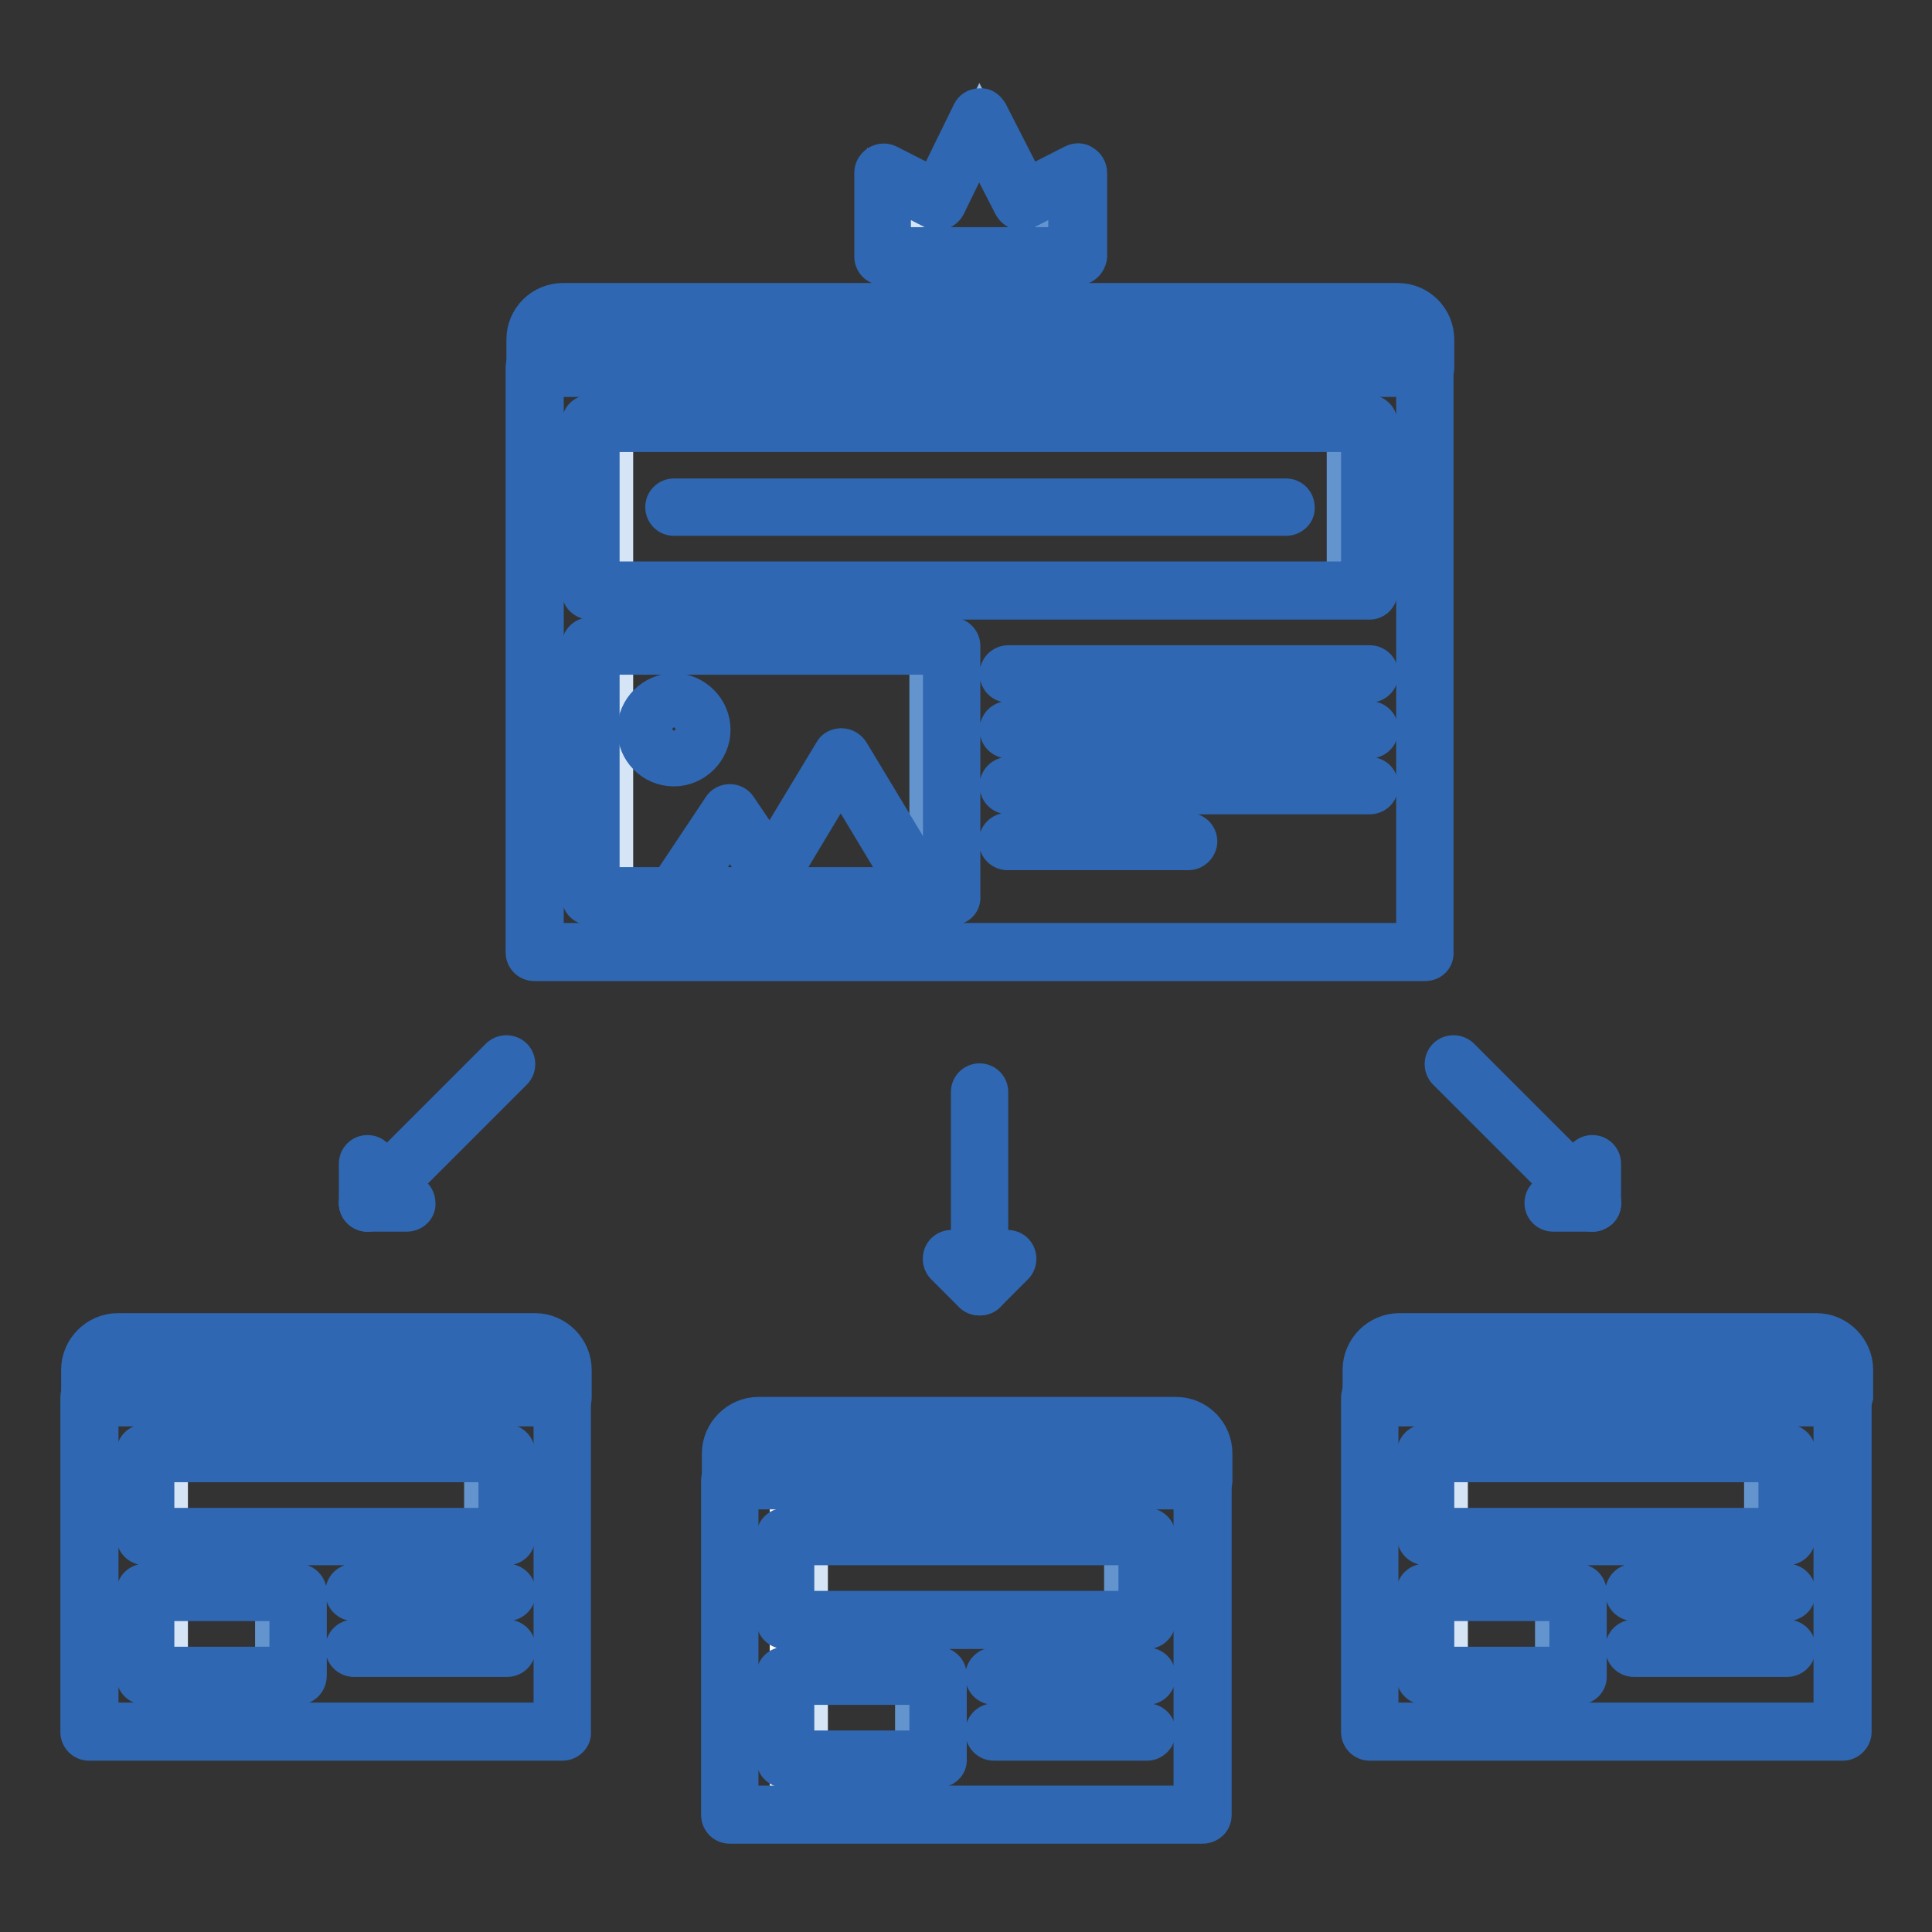<?xml version="1.0" encoding="utf-8"?>
<!-- Svg Vector Icons : http://www.onlinewebfonts.com/icon -->
<!DOCTYPE svg PUBLIC "-//W3C//DTD SVG 1.1//EN" "http://www.w3.org/Graphics/SVG/1.1/DTD/svg11.dtd">
<svg version="1.1" xmlns="http://www.w3.org/2000/svg" xmlns:xlink="http://www.w3.org/1999/xlink" x="0px" y="0px" viewBox="0 0 256 256" enable-background="new 0 0 256 256" xml:space="preserve">
<rect x="0" y="0" width="256" height="256" fill="#333333" stroke="none"/>
<g> <path stroke-width="4" fill-opacity="0" stroke="#d6e5f6"  d="M244.2,181.5v3.7h-62.7v-3.7c0-2,1.7-3.7,3.7-3.7h55.3C242.5,177.8,244.2,179.4,244.2,181.5z"/> <path stroke-width="4" fill-opacity="0" stroke="#ffffff"  d="M209.1,222V211h-20.3V222H209.1z M236.8,203.6v-11.1h-47.9v11.1H236.8z M244.2,185.2v44.3h-62.7v-44.3 H244.2L244.2,185.2z"/> <path stroke-width="4" fill-opacity="0" stroke="#95bae3"  d="M188.8,211h20.3V222h-20.3V211z M188.8,192.5h47.9v11.1h-47.9V192.5z"/> <path stroke-width="4" fill-opacity="0" stroke="#d6e5f6"  d="M159.3,196.2H96.7v-3.7c0-2,1.7-3.7,3.7-3.7h55.3c2,0,3.7,1.7,3.7,3.7V196.2z"/> <path stroke-width="4" fill-opacity="0" stroke="#95bae3"  d="M104,222h20.3v11.1H104V222z"/> <path stroke-width="4" fill-opacity="0" stroke="#ffffff"  d="M124.3,233.1V222H104v11.1H124.3z M152,214.7v-11.1H104v11.1H152z M159.3,240.5H96.7v-44.3h62.7V240.5z"/> <path stroke-width="4" fill-opacity="0" stroke="#95bae3"  d="M104,203.6H152v11.1H104V203.6z"/> <path stroke-width="4" fill-opacity="0" stroke="#d6e5f6"  d="M15.5,177.8h55.3c2,0,3.7,1.7,3.7,3.7v3.7H11.8v-3.7C11.8,179.4,13.5,177.8,15.5,177.8z"/> <path stroke-width="4" fill-opacity="0" stroke="#ffffff"  d="M39.5,222V211H19.2V222H39.5z M67.2,203.6v-11.1H19.2v11.1H67.2z M74.5,229.4H11.8v-44.3h62.7V229.4z"/> <path stroke-width="4" fill-opacity="0" stroke="#ffffff"  d="M104,222v-29.5c0-2,1.7-3.7,3.7-3.7h-7.4c-2,0-3.7,1.7-3.7,3.7v47.9h7.4V222z"/> <path stroke-width="4" fill-opacity="0" stroke="#95bae3"  d="M19.2,211h20.3V222H19.2V211z M19.2,192.5h47.9v11.1H19.2V192.5z"/> <path stroke-width="4" fill-opacity="0" stroke="#ffffff"  d="M89.3,93c2,0,3.7,1.7,3.7,3.7s-1.7,3.7-3.7,3.7c-2,0-3.7-1.7-3.7-3.7S87.3,93,89.3,93z"/> <path stroke-width="4" fill-opacity="0" stroke="#d6e5f6"  d="M96.7,107.7l5.5,8.1l-1.8,2.9H89.3L96.7,107.7z"/> <path stroke-width="4" fill-opacity="0" stroke="#d6e5f6"  d="M102.1,115.9l9.3-15.5l11.1,18.4h-22.1L102.1,115.9z"/> <path stroke-width="4" fill-opacity="0" stroke="#95bae3"  d="M89.3,100.3c2,0,3.7-1.7,3.7-3.7S91.3,93,89.3,93c-2,0-3.7,1.7-3.7,3.7S87.3,100.3,89.3,100.3z M96.7,107.7 l-7.4,11.1H78.2V85.6h47.9v33.2h-3.7l-11.1-18.4l-9.3,15.5L96.7,107.7L96.7,107.7z M78.2,56.1h103.2v22.1H78.2V56.1z"/> <path stroke-width="4" fill-opacity="0" stroke="#ffffff"  d="M70.8,48.7h118v77.4h-118V48.7z M126.2,85.6H78.2v33.2h47.9V85.6z M181.5,56.1H78.2v22.1h103.2V56.1z"/> <path stroke-width="4" fill-opacity="0" stroke="#d6e5f6"  d="M74.5,41.3h110.6c2,0,3.7,1.7,3.7,3.7v3.7h-118V45C70.8,43,72.5,41.3,74.5,41.3z"/> <path stroke-width="4" fill-opacity="0" stroke="#95bae3"  d="M142.8,22.9V34h-25.8V22.9l7.4,3.7l5.4-11.1l5.6,11.1L142.8,22.9z"/> <path stroke-width="4" fill-opacity="0" stroke="#d6e5f6"  d="M116.9,22.9V34h3.7v-9.2L116.9,22.9z"/> <path stroke-width="4" fill-opacity="0" stroke="#6394ce"  d="M139.1,24.8V34h3.7V22.9L139.1,24.8z"/> <path stroke-width="4" fill-opacity="0" stroke="#ffffff"  d="M78.2,41.3h-3.7c-2,0-3.7,1.7-3.7,3.7v3.7h3.7V45C74.5,43,76.2,41.3,78.2,41.3z"/> <path stroke-width="4" fill-opacity="0" stroke="#95bae3"  d="M181.5,41.3h3.7c2,0,3.7,1.7,3.7,3.7v3.7h-3.7V45C185.2,43,183.5,41.3,181.5,41.3z"/> <path stroke-width="4" fill-opacity="0" stroke="#d6e5f6"  d="M78.2,56.1h3.7v22.1h-3.7V56.1z M19.2,192.5h3.7v11.1h-3.7V192.5z"/> <path stroke-width="4" fill-opacity="0" stroke="#6394ce"  d="M63.5,192.5h3.7v11.1h-3.7V192.5z M35.8,211h3.7V222h-3.7V211z"/> <path stroke-width="4" fill-opacity="0" stroke="#d6e5f6"  d="M19.2,211h3.7V222h-3.7V211z M78.2,85.6h3.7v33.2h-3.7V85.6z"/> <path stroke-width="4" fill-opacity="0" stroke="#6394ce"  d="M177.8,56.1h3.7v22.1h-3.7V56.1z M122.5,85.6h3.7v33.2h-3.7V85.6z"/> <path stroke-width="4" fill-opacity="0" stroke="#95bae3"  d="M70.8,177.8h-3.7c2,0,3.7,1.7,3.7,3.7v3.7h3.7v-3.7C74.5,179.4,72.9,177.8,70.8,177.8z"/> <path stroke-width="4" fill-opacity="0" stroke="#ffffff"  d="M15.5,177.8h3.7c-2,0-3.7,1.7-3.7,3.7v3.7h-3.7v-3.7C11.8,179.4,13.5,177.8,15.5,177.8z"/> <path stroke-width="4" fill-opacity="0" stroke="#d6e5f6"  d="M188.8,192.5h3.7v11.1h-3.7V192.5z"/> <path stroke-width="4" fill-opacity="0" stroke="#6394ce"  d="M233.1,192.5h3.7v11.1h-3.7V192.5z M205.4,211h3.7V222h-3.7V211z"/> <path stroke-width="4" fill-opacity="0" stroke="#d6e5f6"  d="M188.8,211h3.7V222h-3.7V211z"/> <path stroke-width="4" fill-opacity="0" stroke="#95bae3"  d="M240.5,177.8h-3.7c2,0,3.7,1.7,3.7,3.7v3.7h3.7v-3.7C244.2,179.4,242.5,177.8,240.5,177.8z"/> <path stroke-width="4" fill-opacity="0" stroke="#ffffff"  d="M185.2,177.8h3.7c-2,0-3.7,1.7-3.7,3.7v3.7h-3.7v-3.7C181.5,179.4,183.1,177.8,185.2,177.8z"/> <path stroke-width="4" fill-opacity="0" stroke="#d6e5f6"  d="M104,203.6h3.7v11.1H104V203.6z"/> <path stroke-width="4" fill-opacity="0" stroke="#6394ce"  d="M148.3,203.6h3.7v11.1h-3.7V203.6z M120.6,222h3.7v11.1h-3.7V222z"/> <path stroke-width="4" fill-opacity="0" stroke="#d6e5f6"  d="M104,222h3.7v11.1H104V222z"/> <path stroke-width="4" fill-opacity="0" stroke="#95bae3"  d="M155.7,188.8H152c2,0,3.7,1.7,3.7,3.7v3.7h3.7v-3.7C159.3,190.5,157.7,188.8,155.7,188.8z"/> <path stroke-width="4" fill-opacity="0" stroke="#ffffff"  d="M100.3,188.8h3.7c-2,0-3.7,1.7-3.7,3.7v3.7h-3.7v-3.7C96.7,190.5,98.3,188.8,100.3,188.8z"/> <path stroke-width="4" fill-opacity="0" stroke="#2f67b2"  d="M85.7,46.9c-1,0-1.9-0.8-1.9-1.8c0-1,0.8-1.8,1.8-1.8h0c1,0,1.8,0.8,1.8,1.8C87.5,46.1,86.7,46.9,85.7,46.9 z M78.3,46.9c-1,0-1.9-0.8-1.9-1.8c0-1,0.8-1.8,1.8-1.8h0c1,0,1.8,0.8,1.8,1.8C80.2,46.1,79.3,46.9,78.3,46.9z M93.1,46.9 c-1,0-1.9-0.8-1.9-1.8c0-1,0.8-1.8,1.8-1.8h0c1,0,1.8,0.8,1.8,1.8C94.9,46.1,94.1,46.9,93.1,46.9z M21.2,183.3 c-1,0-1.9-0.8-1.9-1.8c0-1,0.8-1.8,1.8-1.8h0c1,0,1.8,0.8,1.8,1.8C23,182.5,22.2,183.3,21.2,183.3L21.2,183.3z M28.5,183.3 c-1,0-1.9-0.8-1.9-1.8c0-1,0.8-1.8,1.8-1.8h0c1,0,1.8,0.8,1.8,1.8C30.4,182.5,29.6,183.3,28.5,183.3z M35.9,183.3 c-1,0-1.9-0.8-1.9-1.8c0-1,0.8-1.8,1.8-1.8h0c1,0,1.8,0.8,1.8,1.8C37.8,182.5,36.9,183.3,35.9,183.3z M190.8,183.3 c-1,0-1.9-0.8-1.9-1.8c0-1,0.8-1.8,1.8-1.8h0c1,0,1.8,0.8,1.8,1.8C192.6,182.5,191.8,183.3,190.8,183.3z M198.2,183.3 c-1,0-1.9-0.8-1.9-1.8c0-1,0.8-1.8,1.8-1.8h0c1,0,1.8,0.8,1.8,1.8C200,182.5,199.2,183.3,198.2,183.3z M205.5,183.3 c-1,0-1.9-0.8-1.9-1.8c0-1,0.8-1.8,1.8-1.8h0c1,0,1.8,0.8,1.8,1.8C207.4,182.5,206.6,183.3,205.5,183.3z M106,194.4 c-1,0-1.9-0.8-1.9-1.8c0-1,0.8-1.8,1.8-1.8h0c1,0,1.8,0.8,1.8,1.8C107.8,193.6,107,194.4,106,194.4z M113.4,194.4 c-1,0-1.9-0.8-1.9-1.8c0-1,0.8-1.8,1.8-1.8h0c1,0,1.8,0.8,1.8,1.8C115.2,193.6,114.4,194.4,113.4,194.4z M120.7,194.4 c-1,0-1.9-0.8-1.9-1.8c0-1,0.8-1.8,1.8-1.8h0c1,0,1.8,0.8,1.8,1.8C122.6,193.6,121.8,194.4,120.7,194.4z"/> <path stroke-width="4" fill-opacity="0" stroke="#2f67b2"  d="M188.8,50.6c-1,0-1.8-0.8-1.8-1.8c0,0,0,0,0,0V45c0-1-0.8-1.8-1.8-1.8H74.5c-1,0-1.8,0.8-1.8,1.8v3.7 c0,1-0.8,1.8-1.8,1.8c0,0,0,0,0,0c-1,0-1.8-0.8-1.8-1.8c0,0,0,0,0,0V45c0-3.1,2.5-5.5,5.5-5.5h110.6c3.1,0,5.5,2.5,5.5,5.5v3.7 C190.7,49.7,189.9,50.6,188.8,50.6C188.8,50.6,188.8,50.6,188.8,50.6L188.8,50.6z"/> <path stroke-width="4" fill-opacity="0" stroke="#2f67b2"  d="M188.8,128h-118c-1,0-1.8-0.8-1.8-1.8c0,0,0,0,0,0V48.7c0-1,0.8-1.8,1.8-1.8c0,0,0,0,0,0h118 c1,0,1.8,0.8,1.8,1.8v77.4C190.7,127.2,189.9,128,188.8,128C188.8,128,188.8,128,188.8,128z M72.7,124.3H187V50.6H72.7V124.3z"/> <path stroke-width="4" fill-opacity="0" stroke="#2f67b2"  d="M181.5,80.1H78.2c-1,0-1.8-0.8-1.8-1.8c0,0,0,0,0,0V56.1c0-1,0.8-1.8,1.8-1.8c0,0,0,0,0,0h103.2 c1,0,1.8,0.8,1.8,1.8v22.1C183.3,79.2,182.5,80.1,181.5,80.1C181.5,80.1,181.5,80.1,181.5,80.1z M80.1,76.4h99.6V57.9H80.1V76.4z" /> <path stroke-width="4" fill-opacity="0" stroke="#2f67b2"  d="M170.4,69H89.3c-1,0-1.8-0.8-1.8-1.8c0,0,0,0,0,0c0-1,0.8-1.8,1.8-1.8c0,0,0,0,0,0h81.1 c1,0,1.8,0.8,1.8,1.8C172.3,68.2,171.4,69,170.4,69C170.4,69,170.4,69,170.4,69z M181.5,91.1h-47.9c-1,0-1.8-0.8-1.8-1.8 c0,0,0,0,0,0c0-1,0.8-1.8,1.8-1.8c0,0,0,0,0,0h47.9c1,0,1.8,0.8,1.8,1.8C183.3,90.3,182.5,91.1,181.5,91.1 C181.5,91.1,181.5,91.1,181.5,91.1z M181.5,98.5h-47.9c-1,0-1.8-0.8-1.8-1.8c0,0,0,0,0,0c0-1,0.8-1.8,1.8-1.8c0,0,0,0,0,0h47.9 c1,0,1.8,0.8,1.8,1.8C183.3,97.7,182.5,98.5,181.5,98.5C181.5,98.5,181.5,98.5,181.5,98.5z M181.5,105.9h-47.9 c-1,0-1.8-0.8-1.8-1.8c0,0,0,0,0,0c0-1,0.8-1.8,1.8-1.8c0,0,0,0,0,0h47.9c1,0,1.8,0.8,1.8,1.8C183.3,105.1,182.5,105.9,181.5,105.9 C181.5,105.9,181.5,105.9,181.5,105.9z M157.5,113.3h-24c-1,0-1.8-0.8-1.8-1.8c0,0,0,0,0,0c0-1,0.8-1.8,1.8-1.8c0,0,0,0,0,0h24 c1,0,1.8,0.8,1.8,1.8c0,0,0,0,0,0C159.3,112.4,158.5,113.3,157.5,113.3C157.5,113.3,157.5,113.3,157.5,113.3z M126.2,120.6H78.2 c-1,0-1.8-0.8-1.8-1.8c0,0,0,0,0,0V85.6c0-1,0.8-1.8,1.8-1.8c0,0,0,0,0,0h47.9c1,0,1.8,0.8,1.8,1.8c0,0,0,0,0,0v33.2 C128,119.8,127.2,120.6,126.2,120.6C126.2,120.6,126.2,120.6,126.2,120.6L126.2,120.6z M80.1,116.9h44.2V87.4H80.1V116.9z"/> <path stroke-width="4" fill-opacity="0" stroke="#2f67b2"  d="M122.5,120.6c-0.6,0-1.2-0.3-1.6-0.9l-9.5-15.8l-9.5,15.8c-0.5,0.9-1.7,1.1-2.5,0.6 c-0.9-0.5-1.1-1.7-0.6-2.5c0,0,0,0,0,0l11.1-18.4c0.3-0.6,0.9-0.9,1.6-0.9h0c0.6,0,1.2,0.3,1.6,0.9l11.1,18.4 c0.5,0.9,0.2,2-0.6,2.5C123.1,120.5,122.8,120.6,122.5,120.6z"/> <path stroke-width="4" fill-opacity="0" stroke="#2f67b2"  d="M89.3,120.6c-1,0-1.8-0.8-1.8-1.8c0-0.4,0.1-0.7,0.3-1l7.4-11.1c0.3-0.5,0.9-0.8,1.5-0.8h0 c0.6,0,1.2,0.3,1.5,0.8l5.5,8.1l-1.4,1.2l-1.5,1l-4.1-6.1l-5.8,8.8C90.5,120.3,89.9,120.6,89.3,120.6z M89.3,102.2 c-3.1,0-5.5-2.5-5.5-5.5c0-3,2.5-5.5,5.5-5.5c3,0,5.5,2.5,5.5,5.5C94.8,99.7,92.3,102.2,89.3,102.2z M89.3,94.8 c-1,0-1.8,0.8-1.8,1.8c0,1,0.8,1.8,1.8,1.8c1,0,1.8-0.8,1.8-1.8C91.1,95.6,90.3,94.8,89.3,94.8z M74.5,187c-1,0-1.8-0.8-1.8-1.8 c0,0,0,0,0,0v-3.7c0-1-0.8-1.8-1.8-1.8H15.5c-1,0-1.8,0.8-1.8,1.8v3.7c0,1-0.8,1.8-1.8,1.8c-1,0-1.8-0.8-1.8-1.8v-3.7 c0-3,2.5-5.5,5.5-5.5h55.3c3,0,5.5,2.5,5.5,5.5v3.7C76.4,186.2,75.6,187,74.5,187C74.5,187,74.5,187,74.5,187z"/> <path stroke-width="4" fill-opacity="0" stroke="#2f67b2"  d="M74.5,231.3H11.8c-1,0-1.8-0.8-1.8-1.8c0,0,0,0,0,0v-44.3c0-1,0.8-1.8,1.8-1.8c0,0,0,0,0,0h62.7 c1,0,1.8,0.8,1.8,1.8c0,0,0,0,0,0v44.3C76.4,230.4,75.6,231.3,74.5,231.3C74.5,231.3,74.5,231.3,74.5,231.3z M13.7,227.6h59V187 h-59V227.6z"/> <path stroke-width="4" fill-opacity="0" stroke="#2f67b2"  d="M67.2,205.4H19.2c-1,0-1.8-0.8-1.8-1.8c0,0,0,0,0,0v-11.1c0-1,0.8-1.8,1.8-1.8c0,0,0,0,0,0h47.9 c1,0,1.8,0.8,1.8,1.8c0,0,0,0,0,0v11.1C69,204.6,68.2,205.4,67.2,205.4C67.2,205.4,67.2,205.4,67.2,205.4z M21.1,201.8h44.3v-7.4 H21.1V201.8z M39.5,223.9H19.2c-1,0-1.8-0.8-1.8-1.8c0,0,0,0,0,0V211c0-1,0.8-1.8,1.8-1.8c0,0,0,0,0,0h20.3c1,0,1.8,0.8,1.8,1.8 c0,0,0,0,0,0V222C41.3,223.1,40.5,223.9,39.5,223.9C39.5,223.9,39.5,223.9,39.5,223.9z M21.1,220.2h16.6v-7.4H21.1V220.2z  M67.2,212.8H46.9c-1,0-1.8-0.8-1.8-1.8c0,0,0,0,0,0c0-1,0.8-1.8,1.8-1.8c0,0,0,0,0,0h20.3c1,0,1.8,0.8,1.8,1.8c0,0,0,0,0,0 C69,212,68.2,212.8,67.2,212.8C67.2,212.8,67.2,212.8,67.2,212.8z M67.2,220.2H46.9c-1,0-1.8-0.8-1.8-1.8c0,0,0,0,0,0 c0-1,0.8-1.8,1.8-1.8c0,0,0,0,0,0h20.3c1,0,1.8,0.8,1.8,1.8c0,0,0,0,0,0C69,219.4,68.2,220.2,67.2,220.2 C67.2,220.2,67.2,220.2,67.2,220.2z M244.2,187c-1,0-1.8-0.8-1.8-1.8c0,0,0,0,0,0v-3.7c0-1-0.8-1.8-1.8-1.8h-55.3 c-1,0-1.8,0.8-1.8,1.8v3.7c0,1-0.8,1.8-1.8,1.8c0,0,0,0,0,0c-1,0-1.8-0.8-1.8-1.8c0,0,0,0,0,0v-3.7c0-3,2.5-5.5,5.5-5.5h55.3 c3,0,5.5,2.5,5.5,5.5v3.7C246,186.2,245.2,187,244.2,187z"/> <path stroke-width="4" fill-opacity="0" stroke="#2f67b2"  d="M244.2,231.3h-62.7c-1,0-1.8-0.8-1.8-1.8v0v-44.3c0-1,0.8-1.8,1.8-1.8c0,0,0,0,0,0h62.7 c1,0,1.8,0.8,1.8,1.8v44.3C246,230.4,245.2,231.3,244.2,231.3z M183.3,227.6h59V187h-59V227.6z"/> <path stroke-width="4" fill-opacity="0" stroke="#2f67b2"  d="M236.8,205.4h-47.9c-1,0-1.8-0.8-1.8-1.8v0v-11.1c0-1,0.8-1.8,1.8-1.8c0,0,0,0,0,0h47.9 c1,0,1.8,0.8,1.8,1.8v11.1C238.6,204.6,237.8,205.4,236.8,205.4L236.8,205.4z M190.7,201.8h44.3v-7.4h-44.3V201.8z M209.1,223.9 h-20.3c-1,0-1.8-0.8-1.8-1.8v0V211c0-1,0.8-1.8,1.8-1.8c0,0,0,0,0,0h20.3c1,0,1.8,0.8,1.8,1.8c0,0,0,0,0,0V222 C211,223.1,210.1,223.9,209.1,223.9C209.1,223.9,209.1,223.9,209.1,223.9z M190.7,220.2h16.6v-7.4h-16.6V220.2z M236.8,212.8h-20.3 c-1,0-1.8-0.8-1.8-1.8c0-1,0.8-1.8,1.8-1.8c0,0,0,0,0,0h20.3c1,0,1.8,0.8,1.8,1.8C238.6,212,237.8,212.8,236.8,212.8L236.8,212.8z  M236.8,220.2h-20.3c-1,0-1.8-0.8-1.8-1.8c0-1,0.8-1.8,1.8-1.8c0,0,0,0,0,0h20.3c1,0,1.8,0.8,1.8,1.8 C238.6,219.4,237.8,220.2,236.8,220.2L236.8,220.2z M159.3,198.1c-1,0-1.8-0.8-1.8-1.8v0v-3.7c0-1-0.8-1.8-1.8-1.8h-55.3 c-1,0-1.8,0.8-1.8,1.8v3.7c0,1-0.8,1.8-1.8,1.8c0,0,0,0,0,0c-1,0-1.8-0.8-1.8-1.8c0,0,0,0,0,0v-3.7c0-3,2.5-5.5,5.5-5.5h55.3 c3.1,0,5.5,2.5,5.5,5.5v3.7C161.2,197.2,160.4,198.1,159.3,198.1C159.3,198.1,159.3,198.1,159.3,198.1z"/> <path stroke-width="4" fill-opacity="0" stroke="#2f67b2"  d="M159.3,242.3H96.7c-1,0-1.8-0.8-1.8-1.8c0,0,0,0,0,0v-44.3c0-1,0.8-1.8,1.8-1.8c0,0,0,0,0,0h62.7 c1,0,1.8,0.8,1.8,1.8v44.3C161.2,241.5,160.4,242.3,159.3,242.3C159.3,242.3,159.3,242.3,159.3,242.3L159.3,242.3z M98.5,238.6h59 v-40.6h-59V238.6z"/> <path stroke-width="4" fill-opacity="0" stroke="#2f67b2"  d="M152,216.5H104c-1,0-1.8-0.8-1.8-1.8c0,0,0,0,0,0v-11.1c0-1,0.8-1.8,1.8-1.8c0,0,0,0,0,0H152 c1,0,1.8,0.8,1.8,1.8v11.1C153.8,215.7,153,216.5,152,216.5C152,216.5,152,216.5,152,216.5z M105.9,212.8h44.3v-7.4h-44.3V212.8z  M124.3,234.9H104c-1,0-1.8-0.8-1.8-1.8c0,0,0,0,0,0V222c0-1,0.8-1.8,1.8-1.8c0,0,0,0,0,0h20.3c1,0,1.8,0.8,1.8,1.8c0,0,0,0,0,0 v11.1C126.2,234.1,125.3,234.9,124.3,234.9C124.3,234.9,124.3,234.9,124.3,234.9z M105.9,231.3h16.6v-7.4h-16.6V231.3z M152,223.9 h-20.3c-1,0-1.8-0.8-1.8-1.8c0-1,0.8-1.8,1.8-1.8c0,0,0,0,0,0H152c1,0,1.8,0.8,1.8,1.8C153.8,223.1,153,223.9,152,223.9 C152,223.9,152,223.9,152,223.9z M152,231.3h-20.3c-1,0-1.8-0.8-1.8-1.8c0-1,0.8-1.8,1.8-1.8c0,0,0,0,0,0H152c1,0,1.8,0.8,1.8,1.8 C153.8,230.4,153,231.3,152,231.3C152,231.3,152,231.3,152,231.3z M142.8,35.8h-25.8c-1,0-1.8-0.8-1.8-1.8c0,0,0,0,0,0V22.9 c0-0.6,0.3-1.2,0.9-1.6c0.5-0.3,1.2-0.4,1.8-0.1l5.7,2.9l4.6-9.4c0.3-0.6,0.9-1,1.6-1c0.8-0.1,1.3,0.4,1.7,1l4.8,9.4l5.7-2.9 c0.6-0.3,1.3-0.3,1.8,0.1c0.5,0.3,0.9,0.9,0.9,1.6V34C144.6,35,143.8,35.8,142.8,35.8C142.8,35.8,142.8,35.8,142.8,35.8L142.8,35.8 z M118.8,32.1h22.1v-6.2l-4.7,2.4c-0.9,0.5-2,0.1-2.5-0.8l-4-7.8l-3.8,7.8c-0.5,0.9-1.6,1.3-2.5,0.8c0,0,0,0,0,0l-4.7-2.4V32.1 L118.8,32.1z M129.8,172.3c-1,0-1.8-0.8-1.8-1.8v0v-25.8c0-1,0.8-1.8,1.8-1.8c0,0,0,0,0,0c1,0,1.8,0.8,1.8,1.8v25.8 C131.7,171.4,130.9,172.3,129.8,172.3C129.8,172.3,129.8,172.3,129.8,172.3z"/> <path stroke-width="4" fill-opacity="0" stroke="#2f67b2"  d="M129.8,172.3c-1,0-1.8-0.8-1.8-1.8c0-0.5,0.2-1,0.5-1.3l3.7-3.7c0.7-0.7,1.9-0.7,2.6,0c0,0,0,0,0,0 c0.7,0.7,0.7,1.9,0,2.6l0,0l-3.7,3.7C130.8,172.1,130.3,172.3,129.8,172.3z"/> <path stroke-width="4" fill-opacity="0" stroke="#2f67b2"  d="M129.8,172.3c-0.5,0-1-0.2-1.3-0.5l-3.7-3.7c-0.7-0.7-0.7-1.9,0-2.6c0.7-0.7,1.9-0.7,2.6,0l0,0l3.7,3.7 c0.7,0.7,0.7,1.9,0,2.6C130.8,172.1,130.3,172.3,129.8,172.3z M48.7,161.2c-1,0-1.8-0.8-1.8-1.8c0-0.5,0.2-1,0.5-1.3l18.4-18.4 c0.7-0.7,1.9-0.7,2.6,0c0.7,0.7,0.7,1.9,0,2.6l0,0L50,160.7C49.7,161,49.2,161.2,48.7,161.2z"/> <path stroke-width="4" fill-opacity="0" stroke="#2f67b2"  d="M53.9,161.2h-5.2c-1,0-1.8-0.8-1.8-1.8c0-1,0.8-1.8,1.8-1.8h5.2c1,0,1.8,0.8,1.8,1.8 C55.8,160.4,54.9,161.2,53.9,161.2z"/> <path stroke-width="4" fill-opacity="0" stroke="#2f67b2"  d="M48.7,161.2c-1,0-1.8-0.8-1.8-1.8c0,0,0,0,0,0v-5.2c0-1,0.8-1.8,1.8-1.8c0,0,0,0,0,0c1,0,1.8,0.8,1.8,1.8 c0,0,0,0,0,0v5.2C50.6,160.4,49.7,161.2,48.7,161.2C48.7,161.2,48.7,161.2,48.7,161.2z M211,161.2c-0.5,0-1-0.2-1.3-0.5l-18.4-18.4 c-0.7-0.7-0.7-1.9,0-2.6c0,0,0,0,0,0c0.7-0.7,1.9-0.7,2.6,0l0,0l18.4,18.4c0.7,0.7,0.7,1.9,0,2.6C211.9,161,211.5,161.2,211,161.2z "/> <path stroke-width="4" fill-opacity="0" stroke="#2f67b2"  d="M211,161.2h-5.2c-1,0-1.8-0.8-1.8-1.8c0-1,0.8-1.8,1.8-1.8h5.2c1,0,1.8,0.8,1.8,1.8 C212.8,160.4,212,161.2,211,161.2z"/> <path stroke-width="4" fill-opacity="0" stroke="#2f67b2"  d="M211,161.2c-1,0-1.8-0.8-1.8-1.8v0v-5.2c0-1,0.8-1.8,1.8-1.8c0,0,0,0,0,0c1,0,1.8,0.8,1.8,1.8v5.2 C212.8,160.4,212,161.2,211,161.2C211,161.2,211,161.2,211,161.2z"/></g>
</svg>
